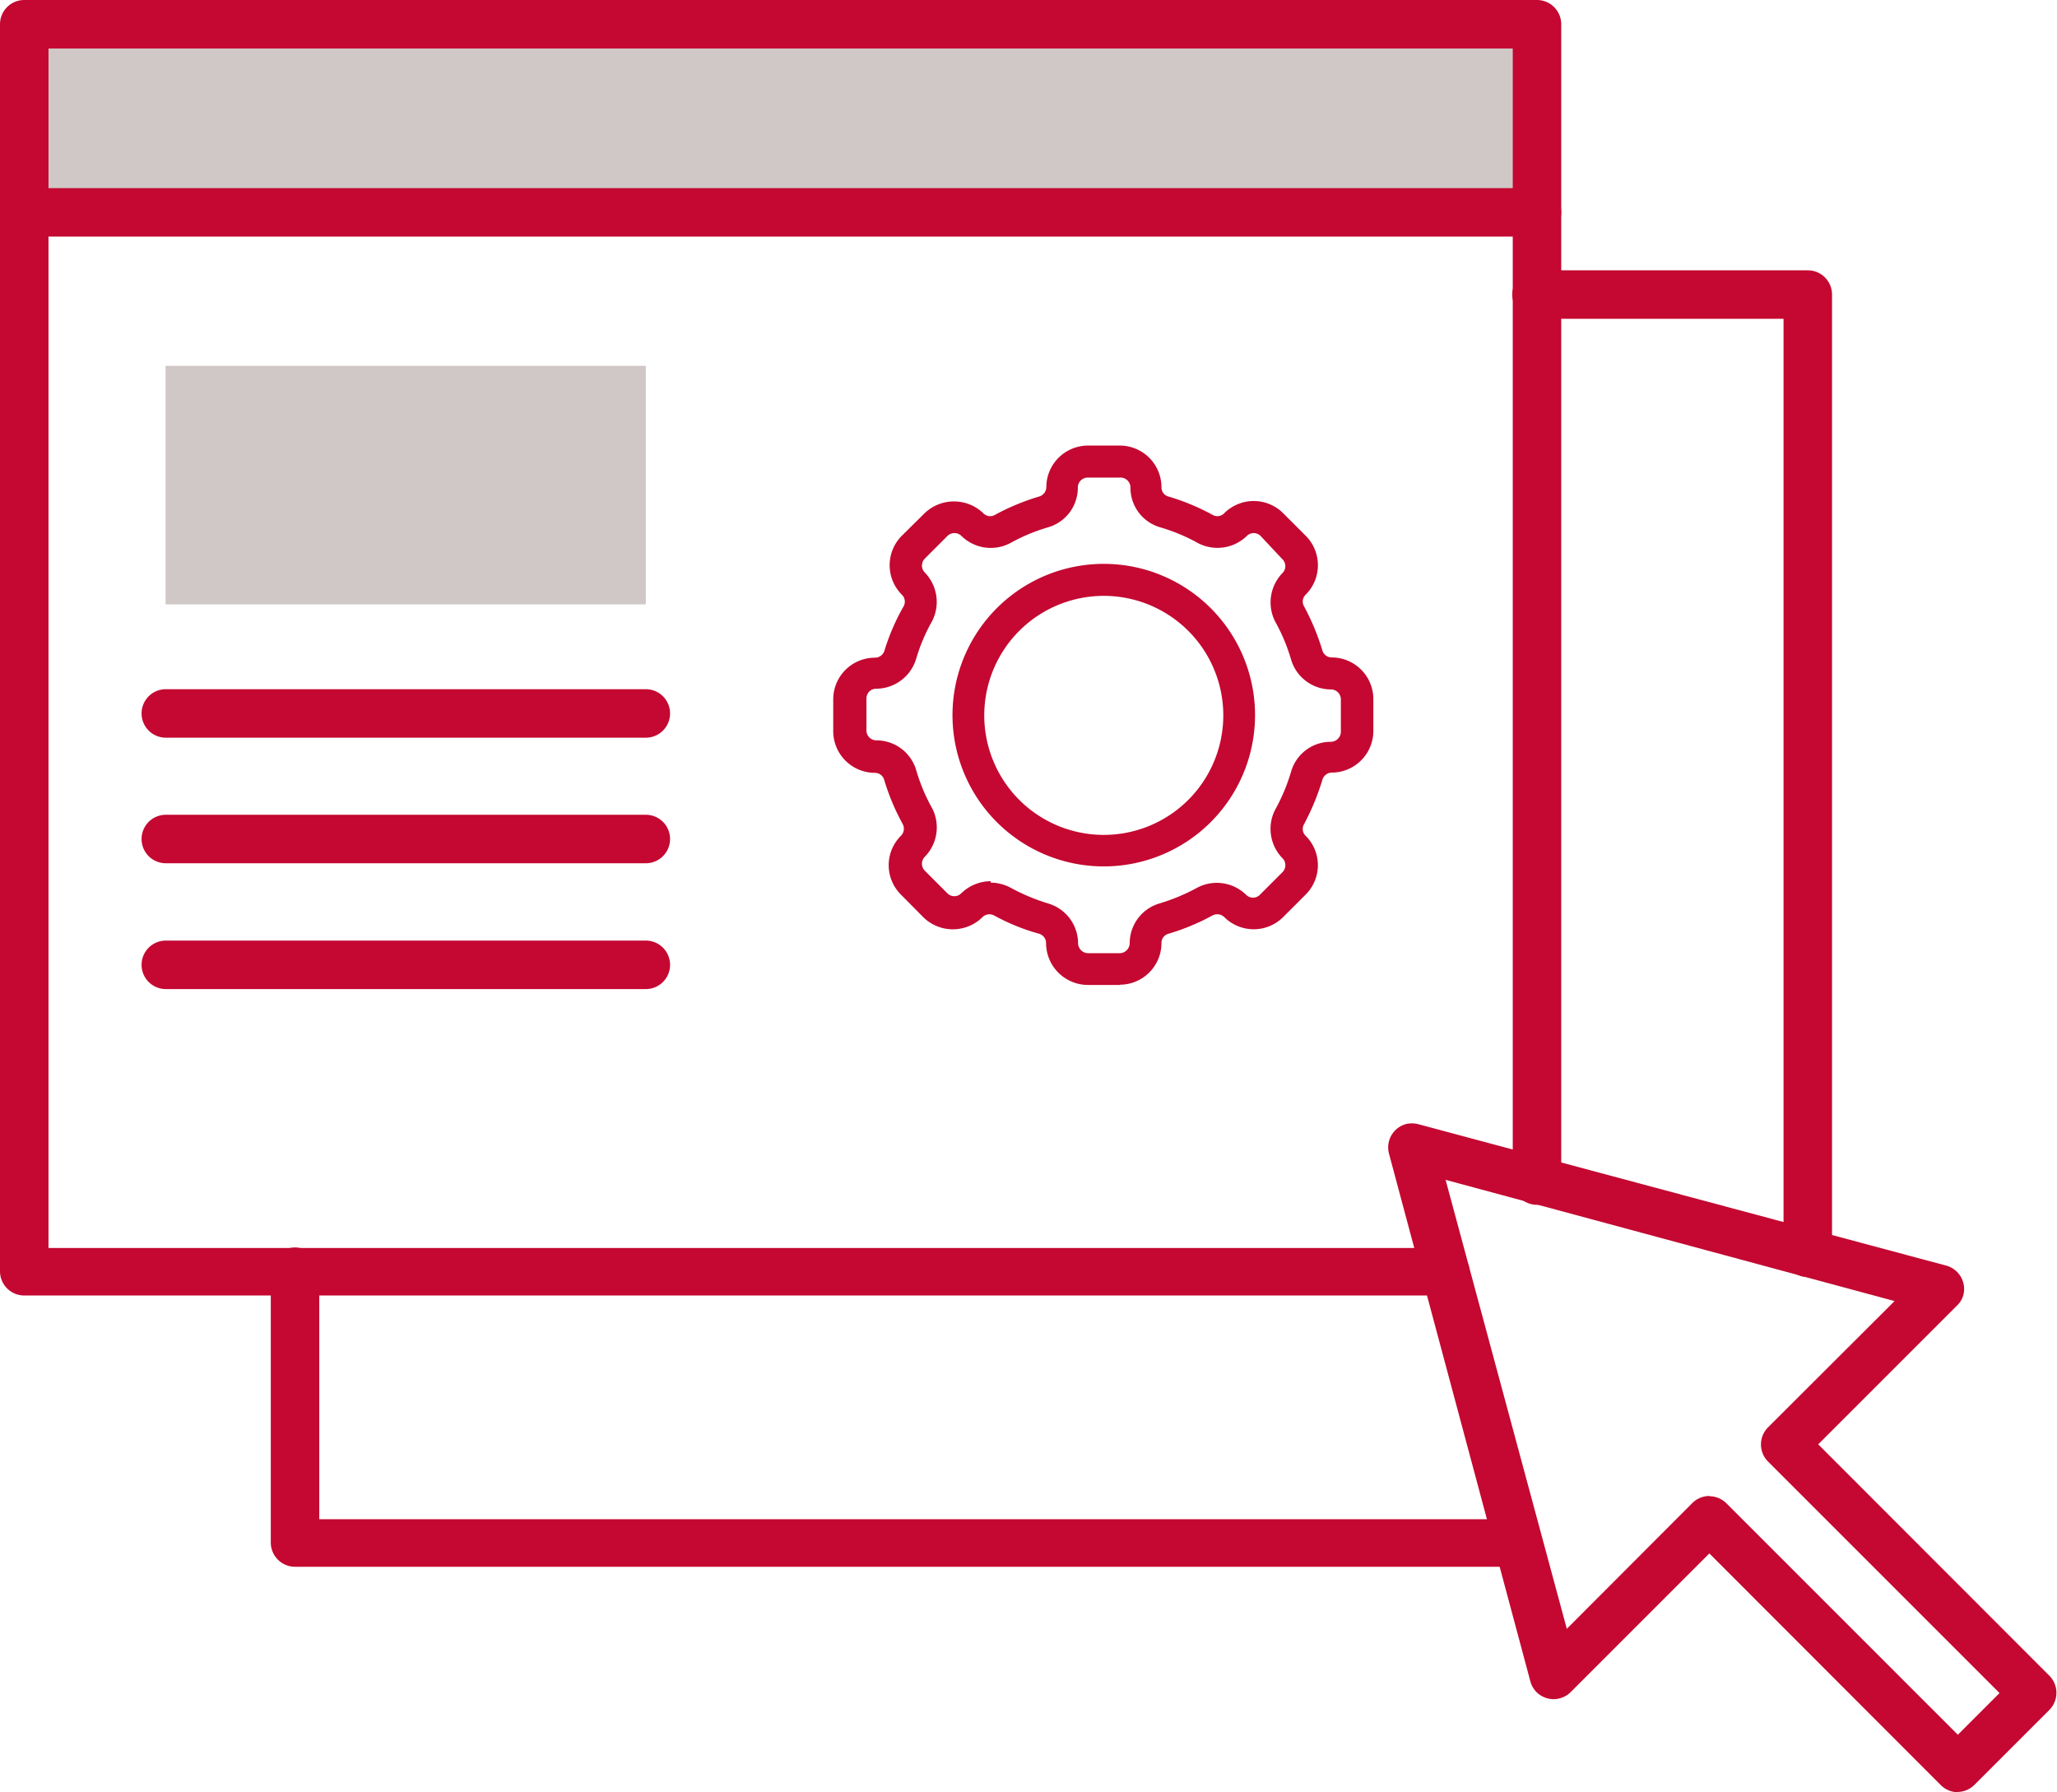 <svg xmlns="http://www.w3.org/2000/svg" viewBox="0 0 84.85 73.93"><defs><style>.cls-1{fill:#cfc8c6;}.cls-2{fill:#c40831;}</style></defs><g id="Calque_2" data-name="Calque 2"><g id="Calque_1-2" data-name="Calque 1"><g id="Groupe_646" data-name="Groupe 646"><rect id="Rectangle_495" data-name="Rectangle 495" class="cls-1" x="0.98" y="0.98" width="62.4" height="7.8"/><path id="Tracé_364" data-name="Tracé 364" class="cls-2" d="M59.62,53.44H1a1,1,0,0,1-1-1H0V1A1,1,0,0,1,1,0h62.4a1,1,0,0,1,1,1h0V48.7a1,1,0,0,1-2,0h0V2H2V51.48H59.62a1,1,0,1,1,0,2h0"/><path id="Tracé_365" data-name="Tracé 365" class="cls-2" d="M63.38,9.76H1a1,1,0,0,1,0-2h62.4a1,1,0,1,1,0,2"/><rect id="Rectangle_496" data-name="Rectangle 496" class="cls-1" x="6.83" y="15.09" width="19.81" height="9.84"/><path id="Tracé_366" data-name="Tracé 366" class="cls-2" d="M26.64,30.43H6.84a1,1,0,1,1,0-2h19.8a1,1,0,1,1,0,2h0"/><path id="Tracé_367" data-name="Tracé 367" class="cls-2" d="M26.64,35.61H6.84a1,1,0,0,1,0-2h19.8a1,1,0,1,1,0,2h0"/><path id="Tracé_368" data-name="Tracé 368" class="cls-2" d="M26.64,40.8H6.84a1,1,0,0,1,0-2h19.8a1,1,0,1,1,0,2h0"/><path id="Tracé_369" data-name="Tracé 369" class="cls-2" d="M62.62,64.63H12.17a1,1,0,0,1-1-1h0V52.46a1,1,0,0,1,1-1,1,1,0,0,1,1,1h0V62.67H62.62a1,1,0,0,1,0,2h0"/><path id="Tracé_370" data-name="Tracé 370" class="cls-2" d="M74.57,52.68a1,1,0,0,1-1-1h0V13.15H63.38a1,1,0,0,1,0-2H74.57a1,1,0,0,1,1,1h0V51.7a1,1,0,0,1-1,1h0"/><path id="Tracé_371" data-name="Tracé 371" class="cls-2" d="M80.76,73.93a1,1,0,0,1-.7-.29l-9.55-9.56-5.73,5.73a1,1,0,0,1-1.39,0,1,1,0,0,1-.26-.44l-5.84-21.8a1,1,0,0,1,.7-1.2,1.06,1.06,0,0,1,.5,0l21.8,5.84a1,1,0,0,1,.7,1.2.94.94,0,0,1-.26.44L75,59.58l9.55,9.56a1,1,0,0,1,0,1.38h0l-3.11,3.11a1,1,0,0,1-.69.29M70.51,61.72a1,1,0,0,1,.69.28l9.56,9.56,1.72-1.72-9.56-9.56a1,1,0,0,1,0-1.39l5.23-5.22-18.52-5,5,18.52L69.81,62a1,1,0,0,1,.7-.29"/><path id="Tracé_372" data-name="Tracé 372" class="cls-2" d="M45.53,35.74a6.24,6.24,0,1,1,6.24-6.23,6.24,6.24,0,0,1-6.24,6.23m0-11.16a4.93,4.93,0,1,0,4.93,4.93,4.93,4.93,0,0,0-4.93-4.93"/><path id="Tracé_373" data-name="Tracé 373" class="cls-2" d="M46.19,40.63H44.87a1.73,1.73,0,0,1-1.72-1.72.4.4,0,0,0-.28-.39A8.62,8.62,0,0,1,41,37.76a.41.41,0,0,0-.48.08,1.74,1.74,0,0,1-2.43,0l-.93-.94a1.71,1.71,0,0,1,0-2.42.41.41,0,0,0,.08-.48,9.3,9.3,0,0,1-.77-1.84.4.4,0,0,0-.38-.28,1.72,1.72,0,0,1-1.72-1.71V28.85a1.72,1.72,0,0,1,1.72-1.72.41.41,0,0,0,.39-.28A8.92,8.92,0,0,1,37.28,25a.4.4,0,0,0-.08-.47,1.72,1.72,0,0,1,0-2.43l.94-.93a1.75,1.75,0,0,1,2.42,0,.39.39,0,0,0,.48.07,9.43,9.43,0,0,1,1.83-.76.41.41,0,0,0,.29-.39,1.72,1.72,0,0,1,1.71-1.71h1.32a1.72,1.72,0,0,1,1.72,1.71.39.39,0,0,0,.28.39,9.17,9.17,0,0,1,1.83.76.39.39,0,0,0,.48-.07,1.72,1.72,0,0,1,2.43,0h0l.93.93a1.72,1.72,0,0,1,0,2.43.39.39,0,0,0-.07.48,9.8,9.8,0,0,1,.76,1.83.4.4,0,0,0,.38.28,1.72,1.72,0,0,1,1.72,1.72v1.32a1.72,1.72,0,0,1-1.72,1.71.41.41,0,0,0-.38.29A10.09,10.09,0,0,1,53.79,34a.39.39,0,0,0,.07.48,1.71,1.71,0,0,1,0,2.42l-.93.93a1.72,1.72,0,0,1-2.43,0,.42.42,0,0,0-.48-.07,9.17,9.17,0,0,1-1.83.76.39.39,0,0,0-.28.39,1.72,1.72,0,0,1-1.72,1.71m-5.33-4.21a1.76,1.76,0,0,1,.81.2,8.29,8.29,0,0,0,1.57.66,1.72,1.72,0,0,1,1.23,1.64.42.42,0,0,0,.4.41h1.32a.42.42,0,0,0,.41-.41,1.71,1.71,0,0,1,1.22-1.64,8.11,8.11,0,0,0,1.58-.66,1.73,1.73,0,0,1,2,.3.4.4,0,0,0,.57,0l.93-.93a.41.41,0,0,0,0-.58,1.73,1.73,0,0,1-.3-2,7.77,7.77,0,0,0,.66-1.58,1.7,1.7,0,0,1,1.64-1.22.42.42,0,0,0,.41-.41V28.85a.41.41,0,0,0-.41-.41,1.72,1.72,0,0,1-1.64-1.22,7.54,7.54,0,0,0-.66-1.58,1.74,1.74,0,0,1,.3-2,.4.4,0,0,0,0-.57L52,22.11a.4.4,0,0,0-.57,0,1.74,1.74,0,0,1-2,.3,7.54,7.54,0,0,0-1.58-.66,1.7,1.7,0,0,1-1.22-1.64.41.41,0,0,0-.41-.41H44.87a.41.41,0,0,0-.41.41,1.7,1.7,0,0,1-1.22,1.64,7.54,7.54,0,0,0-1.58.66,1.73,1.73,0,0,1-2-.3.41.41,0,0,0-.58,0h0l-.93.93a.41.41,0,0,0,0,.58,1.74,1.74,0,0,1,.3,2,7.38,7.38,0,0,0-.66,1.56,1.73,1.73,0,0,1-1.64,1.23.4.4,0,0,0-.41.4v1.32a.41.41,0,0,0,.41.41,1.71,1.71,0,0,1,1.64,1.22,7.54,7.54,0,0,0,.66,1.58,1.73,1.73,0,0,1-.3,2,.41.41,0,0,0,0,.58l.93.93a.4.4,0,0,0,.57,0,1.76,1.76,0,0,1,1.22-.5"/></g></g></g></svg>
